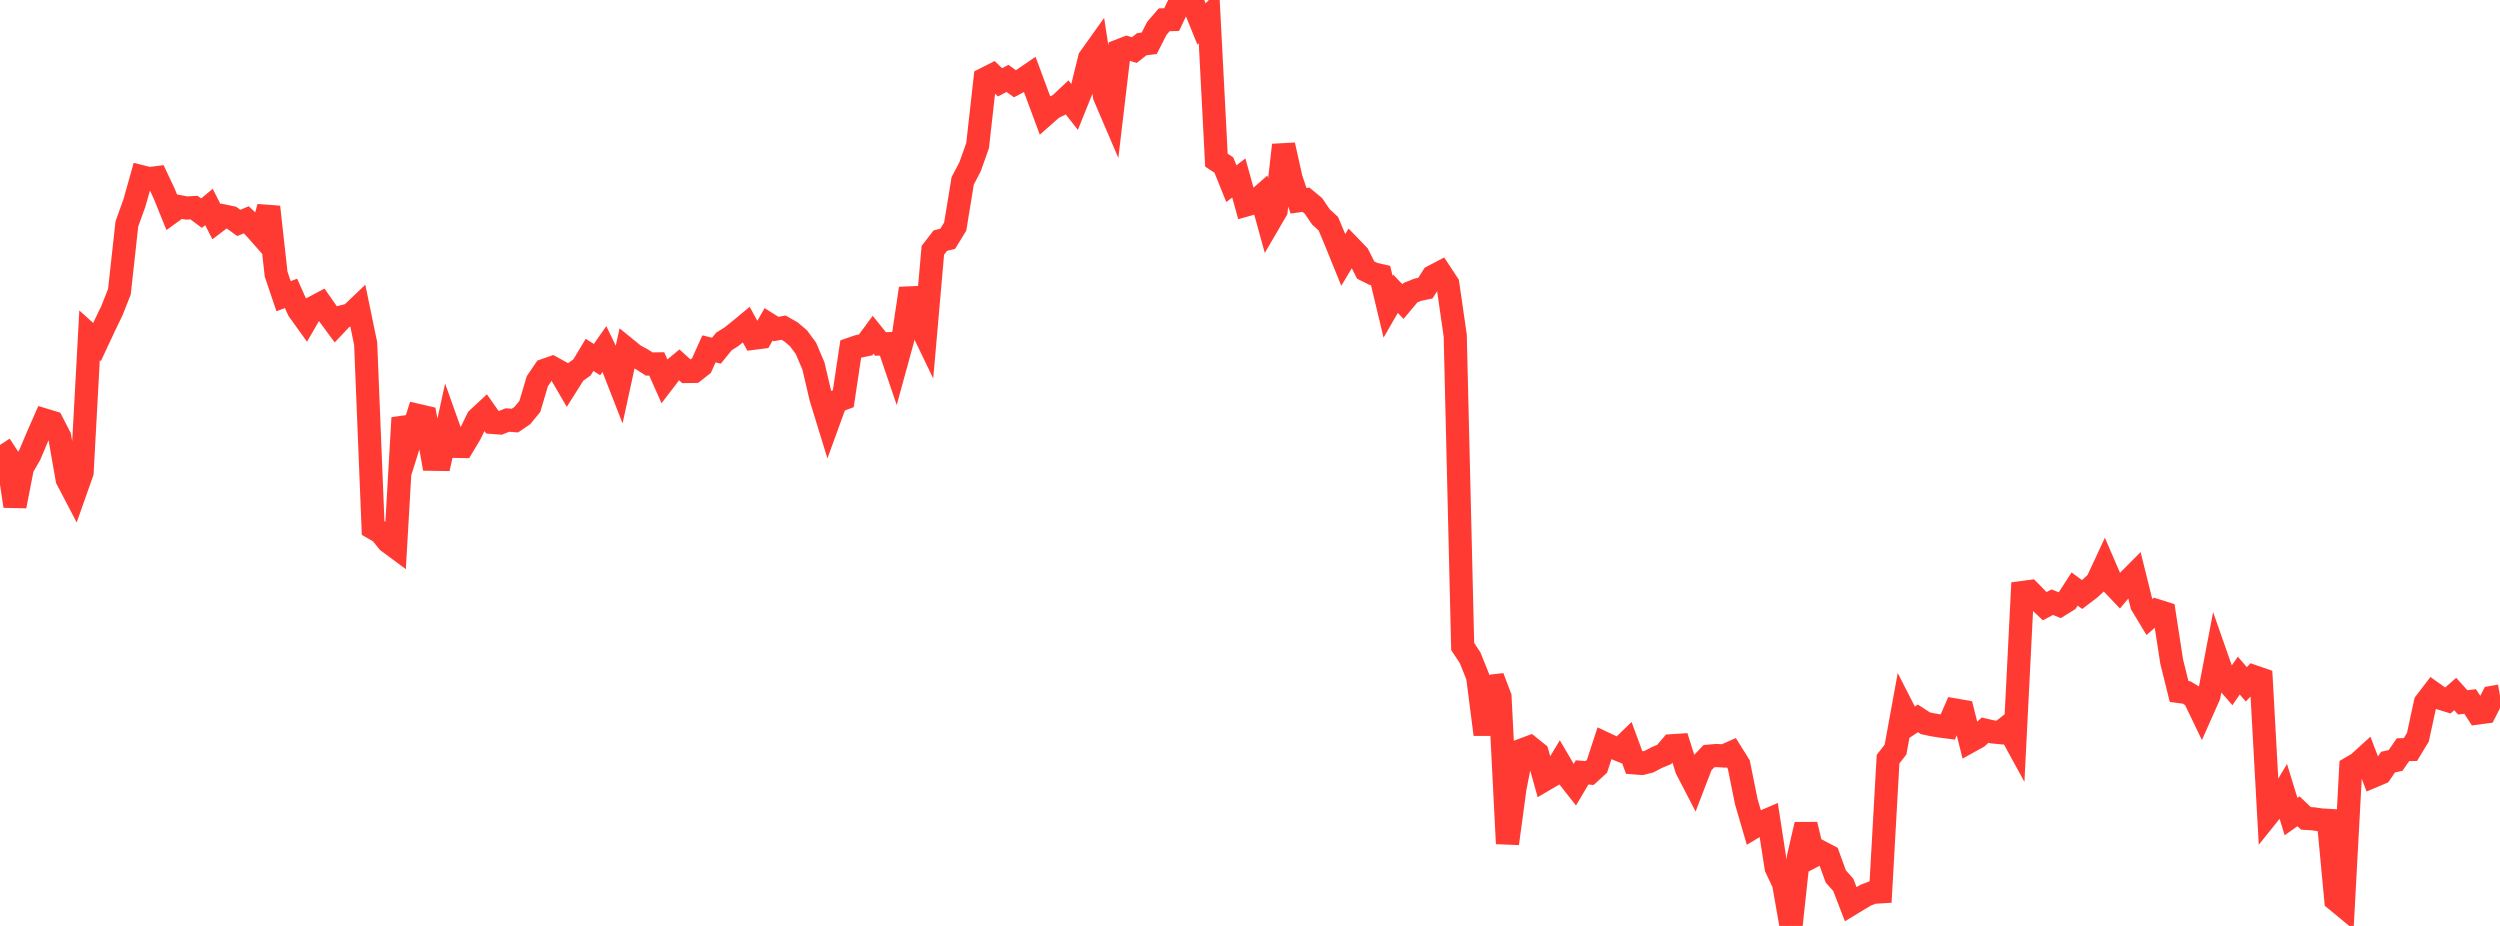 <?xml version="1.0" standalone="no"?>
<!DOCTYPE svg PUBLIC "-//W3C//DTD SVG 1.1//EN" "http://www.w3.org/Graphics/SVG/1.1/DTD/svg11.dtd">

<svg width="135" height="50" viewBox="0 0 135 50" preserveAspectRatio="none" 
  xmlns="http://www.w3.org/2000/svg"
  xmlns:xlink="http://www.w3.org/1999/xlink">


<polyline points="0.0, 24.027 0.403, 24.646 0.806, 27.331 1.209, 25.257 1.612, 24.556 2.015, 23.6 2.418, 22.684 2.821, 22.806 3.224, 23.59 3.627, 25.882 4.03, 26.652 4.433, 25.511 4.836, 18.105 5.239, 18.469 5.642, 17.608 6.045, 16.773 6.448, 15.753 6.851, 12.092 7.254, 10.974 7.657, 9.547 8.06, 9.647 8.463, 9.595 8.866, 10.453 9.269, 11.449 9.672, 11.157 10.075, 11.233 10.478, 11.21 10.881, 11.512 11.284, 11.177 11.687, 11.971 12.09, 11.664 12.493, 11.748 12.896, 12.037 13.299, 11.87 13.701, 12.248 14.104, 12.704 14.507, 11.174 14.91, 14.802 15.313, 15.995 15.716, 15.842 16.119, 16.742 16.522, 17.303 16.925, 16.607 17.328, 16.394 17.731, 16.973 18.134, 17.519 18.537, 17.093 18.94, 16.991 19.343, 16.606 19.746, 18.558 20.149, 28.514 20.552, 28.745 20.955, 29.245 21.358, 29.544 21.761, 22.563 22.164, 23.717 22.567, 22.434 22.97, 22.528 23.373, 24.8 23.776, 24.806 24.179, 22.973 24.582, 24.103 24.985, 24.11 25.388, 23.438 25.791, 22.613 26.194, 22.238 26.597, 22.811 27.0, 22.841 27.403, 22.681 27.806, 22.713 28.209, 22.438 28.612, 21.946 29.015, 20.587 29.418, 19.993 29.821, 19.852 30.224, 20.075 30.627, 20.766 31.03, 20.127 31.433, 19.835 31.836, 19.165 32.239, 19.418 32.642, 18.842 33.045, 19.677 33.448, 20.709 33.851, 18.855 34.254, 19.182 34.657, 19.401 35.06, 19.657 35.463, 19.651 35.866, 20.559 36.269, 20.031 36.672, 19.696 37.075, 20.061 37.478, 20.056 37.881, 19.738 38.284, 18.839 38.687, 18.938 39.09, 18.441 39.493, 18.188 39.896, 17.866 40.299, 17.533 40.701, 18.265 41.104, 18.214 41.507, 17.514 41.91, 17.768 42.313, 17.693 42.716, 17.925 43.119, 18.267 43.522, 18.814 43.925, 19.76 44.328, 21.482 44.731, 22.791 45.134, 21.683 45.537, 21.531 45.94, 18.847 46.343, 18.708 46.746, 18.624 47.149, 18.077 47.552, 18.576 47.955, 18.561 48.358, 19.744 48.761, 18.274 49.164, 15.577 49.567, 17.279 49.97, 18.117 50.373, 13.518 50.776, 12.995 51.179, 12.892 51.582, 12.231 51.985, 9.769 52.388, 8.994 52.791, 7.859 53.194, 4.259 53.597, 4.054 54.0, 4.445 54.403, 4.233 54.806, 4.522 55.209, 4.309 55.612, 4.034 56.015, 5.119 56.418, 6.202 56.821, 5.846 57.224, 5.644 57.627, 5.264 58.03, 5.778 58.433, 4.776 58.836, 3.145 59.239, 2.58 59.642, 5.192 60.045, 6.134 60.448, 2.734 60.851, 2.58 61.254, 2.706 61.657, 2.387 62.06, 2.337 62.463, 1.54 62.866, 1.07 63.269, 1.058 63.672, 0.21 64.075, 0.0 64.478, 0.301 64.881, 1.292 65.284, 0.883 65.687, 8.649 66.09, 8.915 66.493, 9.917 66.896, 9.611 67.299, 11.065 67.701, 10.952 68.104, 10.6 68.507, 12.062 68.91, 11.371 69.313, 7.832 69.716, 9.627 70.119, 10.842 70.522, 10.785 70.925, 11.118 71.328, 11.711 71.731, 12.081 72.134, 13.041 72.537, 14.036 72.94, 13.363 73.343, 13.781 73.746, 14.584 74.149, 14.785 74.552, 14.879 74.955, 16.562 75.358, 15.864 75.761, 16.285 76.164, 15.804 76.567, 15.644 76.97, 15.56 77.373, 14.929 77.776, 14.719 78.179, 15.331 78.582, 18.122 78.985, 34.912 79.388, 35.523 79.791, 36.526 80.194, 39.66 80.597, 36.568 81.0, 37.627 81.403, 45.553 81.806, 42.573 82.209, 40.494 82.612, 40.343 83.015, 40.667 83.418, 42.1 83.821, 41.865 84.224, 41.197 84.627, 41.882 85.03, 42.394 85.433, 41.71 85.836, 41.743 86.239, 41.376 86.642, 40.143 87.045, 40.332 87.448, 40.496 87.851, 40.104 88.254, 41.195 88.657, 41.226 89.06, 41.123 89.463, 40.909 89.866, 40.741 90.269, 40.27 90.672, 40.244 91.075, 41.524 91.478, 42.302 91.881, 41.253 92.284, 40.832 92.687, 40.797 93.09, 40.823 93.493, 40.645 93.896, 41.292 94.299, 43.287 94.701, 44.666 95.104, 44.423 95.507, 44.251 95.91, 46.856 96.313, 47.703 96.716, 50.0 97.119, 46.267 97.522, 44.526 97.925, 46.222 98.328, 46.012 98.731, 46.223 99.134, 47.331 99.537, 47.781 99.94, 48.827 100.343, 48.582 100.746, 48.34 101.149, 48.184 101.552, 48.159 101.955, 40.995 102.358, 40.479 102.761, 38.271 103.164, 39.059 103.567, 38.792 103.97, 39.056 104.373, 39.141 104.776, 39.207 105.179, 39.26 105.582, 38.341 105.985, 38.411 106.388, 40.023 106.791, 39.8 107.194, 39.429 107.597, 39.523 108.0, 39.561 108.403, 39.246 108.806, 39.982 109.209, 31.996 109.612, 31.943 110.015, 32.354 110.418, 32.735 110.821, 32.517 111.224, 32.68 111.627, 32.43 112.03, 31.808 112.433, 32.104 112.836, 31.8 113.239, 31.431 113.642, 30.565 114.045, 31.499 114.448, 31.922 114.851, 31.442 115.254, 31.038 115.657, 32.662 116.06, 33.329 116.463, 32.975 116.866, 33.102 117.269, 35.718 117.672, 37.341 118.075, 37.394 118.478, 37.637 118.881, 38.475 119.284, 37.567 119.687, 35.453 120.09, 36.603 120.493, 37.065 120.896, 36.482 121.299, 36.953 121.701, 36.536 122.104, 36.675 122.507, 43.954 122.91, 43.452 123.313, 42.78 123.716, 44.096 124.119, 43.811 124.522, 44.192 124.925, 44.218 125.328, 44.277 125.731, 44.301 126.134, 48.593 126.537, 48.925 126.94, 41.46 127.343, 41.225 127.746, 40.859 128.149, 41.914 128.552, 41.743 128.955, 41.153 129.358, 41.066 129.761, 40.484 130.164, 40.474 130.567, 39.807 130.97, 37.945 131.373, 37.417 131.776, 37.704 132.179, 37.829 132.582, 37.478 132.985, 37.927 133.388, 37.881 133.791, 38.502 134.194, 38.448 134.597, 37.655 135.0, 37.585" fill="none" stroke="#ff3a33" stroke-width="1.25"/>

</svg>